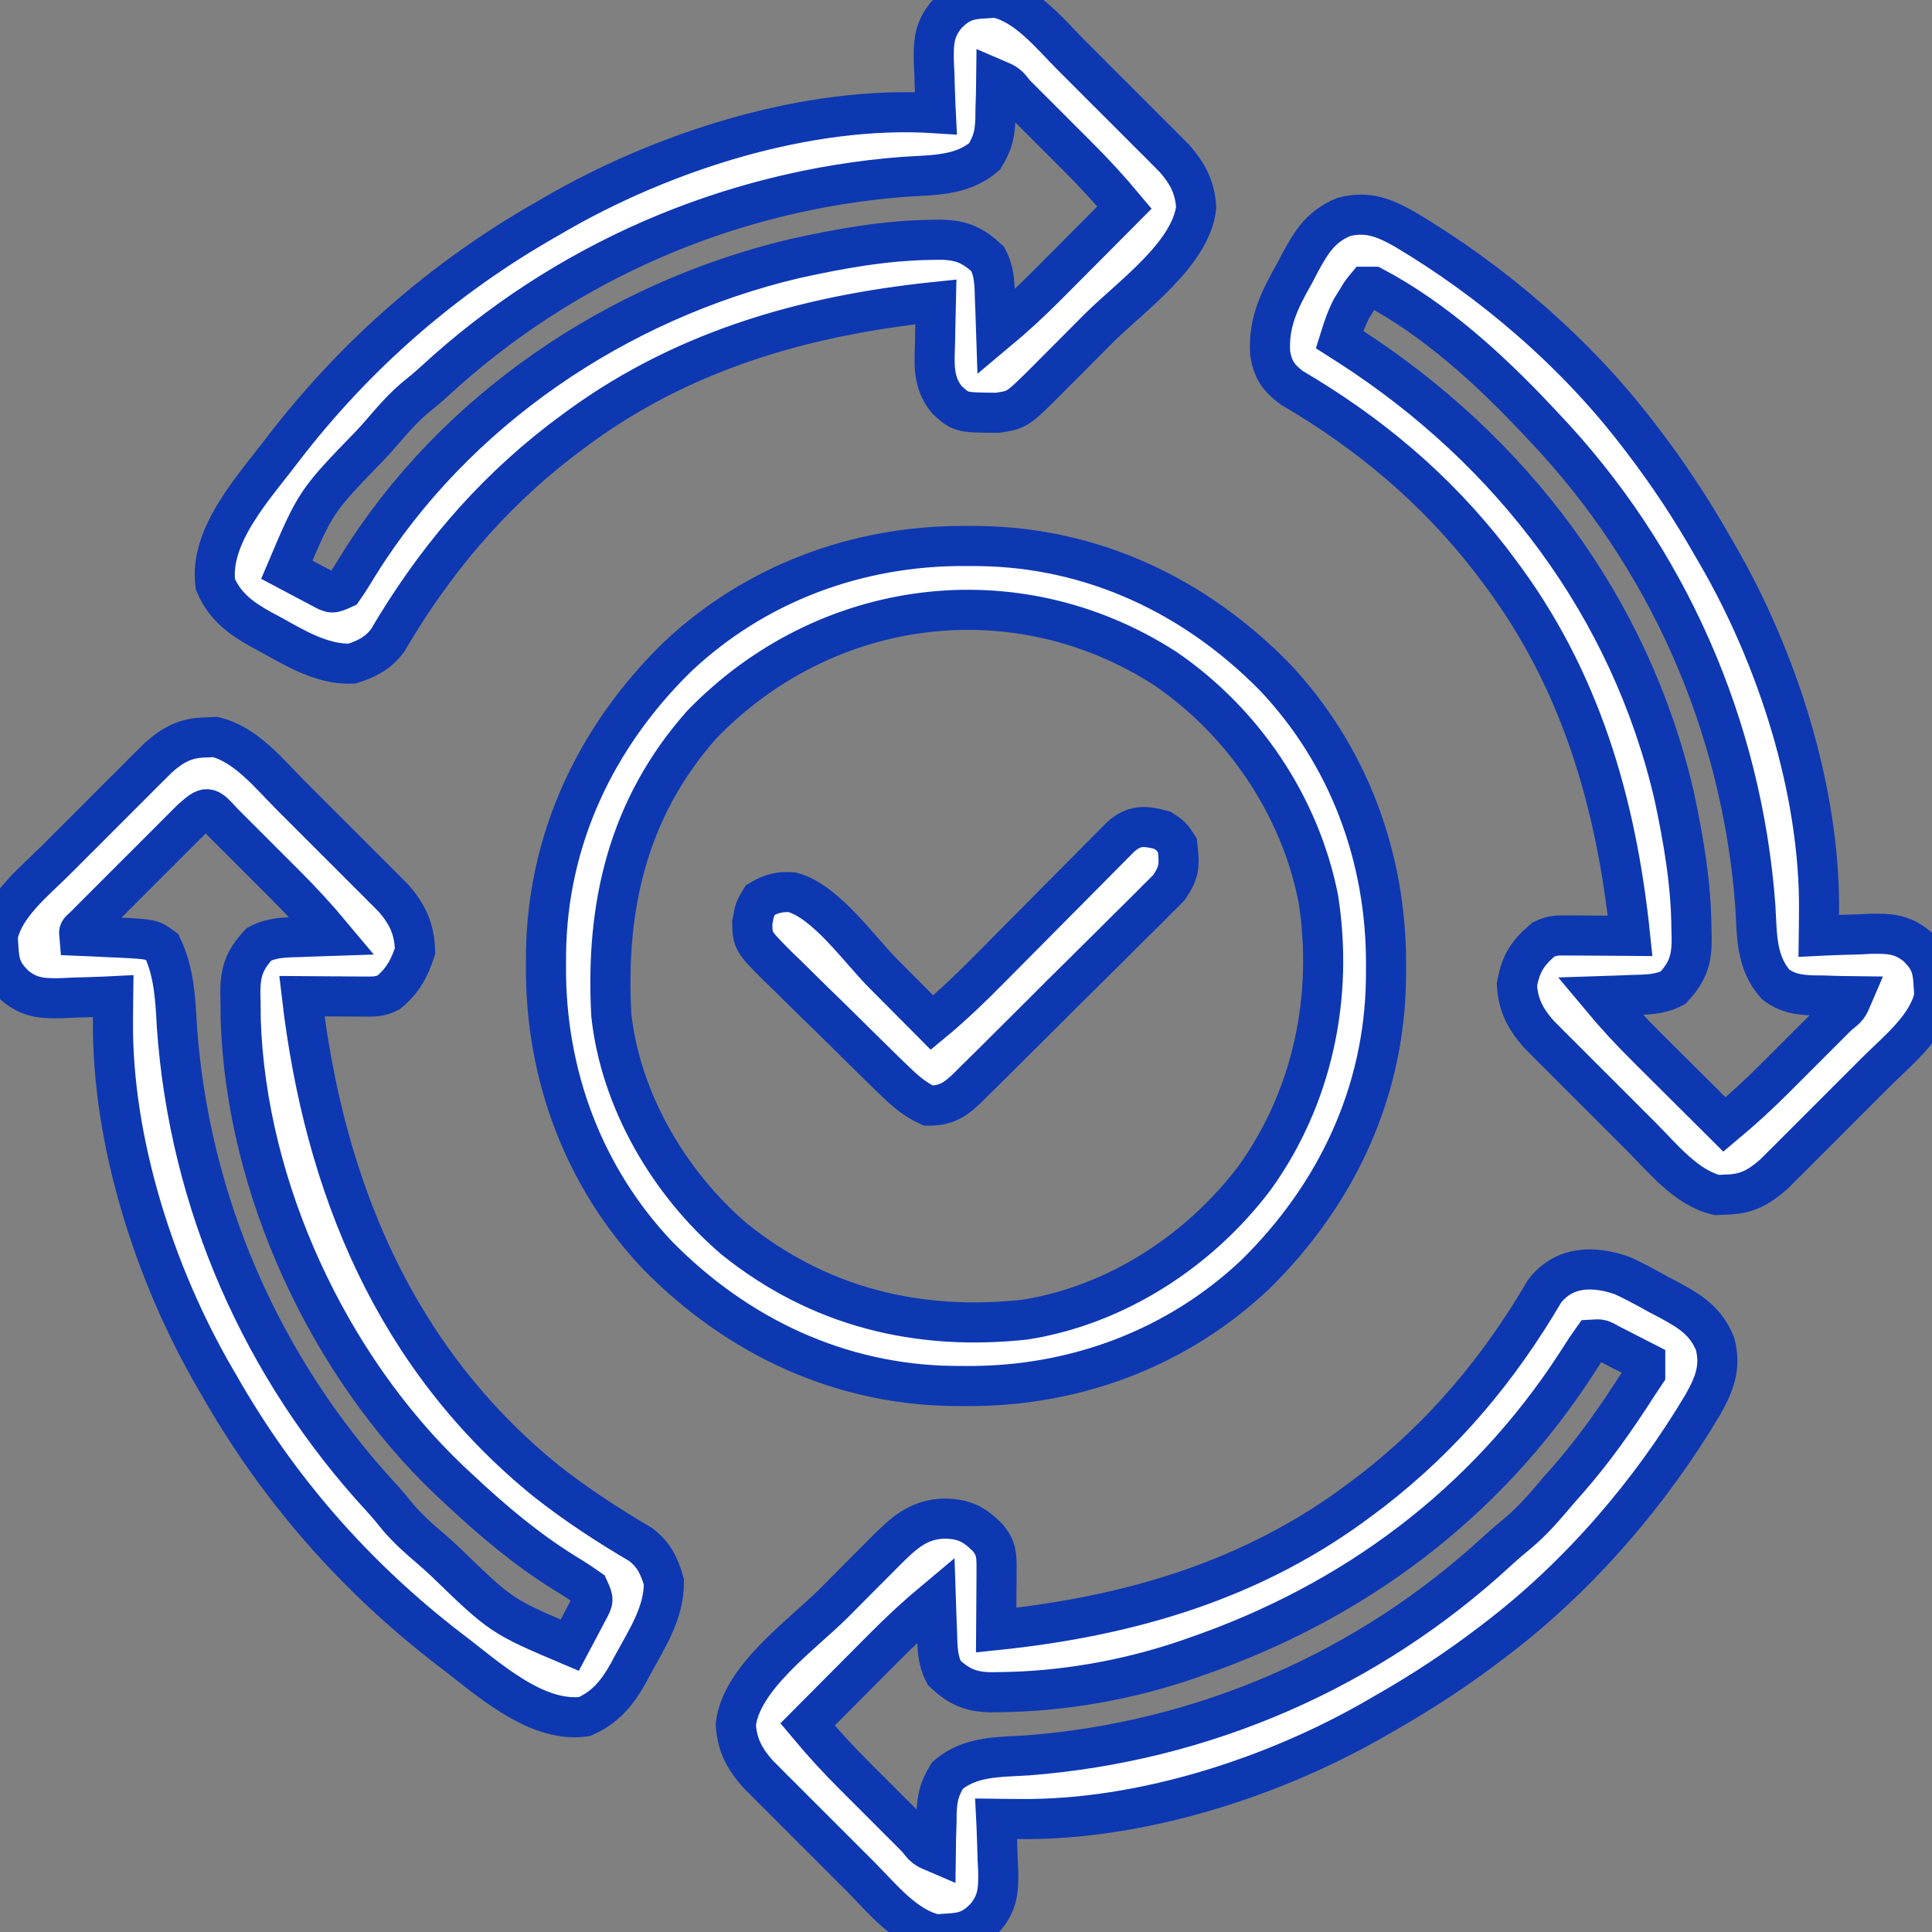 <svg width="530" height="530" viewBox="0 0 530 530" fill="none" xmlns="http://www.w3.org/2000/svg">
<rect x="0" y="0" width="530" height="530" fill="#808080" stroke="none"/>
<g clip-path="url(#clip0_287_416)">
<path d="M56.222 202.309C57.136 202.265 58.05 202.221 58.992 202.176C67.315 204.087 73.88 212.286 79.695 218.132C80.549 218.984 81.403 219.836 82.283 220.714C84.075 222.504 85.865 224.297 87.651 226.093C90.385 228.838 93.13 231.571 95.876 234.304C97.621 236.051 99.366 237.798 101.11 239.547C101.929 240.361 102.747 241.175 103.59 242.014C104.351 242.781 105.111 243.548 105.895 244.338C106.562 245.007 107.229 245.676 107.916 246.364C111.862 250.883 113.659 254.821 113.868 260.86C112.313 265.689 110.517 268.98 106.622 272.247C104.083 273.516 102.429 273.4 99.594 273.383C98.62 273.38 97.646 273.377 96.642 273.373C95.623 273.364 94.603 273.356 93.553 273.347C92.525 273.342 91.498 273.337 90.439 273.333C87.897 273.32 85.355 273.303 82.813 273.282C88.876 325.203 108.208 372.493 149.795 406.235C157.995 412.707 166.723 418.398 175.726 423.687C179.399 426.477 180.84 429.563 182.123 433.925C182.262 442.359 177.448 449.592 173.519 456.828C173.143 457.534 172.768 458.24 172.381 458.967C169.392 464.302 166.098 468.422 160.312 470.912C146.763 472.745 133.352 459.997 123.184 452.364C97.314 432.474 76.147 408.252 60.039 379.903C59.692 379.307 59.344 378.71 58.986 378.096C42.445 349.644 30.669 313.101 30.99 279.946C31 278.685 31.009 277.424 31.019 276.125C31.031 275.187 31.043 274.249 31.055 273.282C30.403 273.315 29.751 273.347 29.079 273.381C26.094 273.511 23.109 273.591 20.121 273.67C19.096 273.722 18.07 273.774 17.014 273.828C11.669 273.935 8.176 273.807 3.983 270.282C0.557 266.884 -0.231 264.514 -0.453 259.696C-0.515 258.754 -0.578 257.812 -0.643 256.841C1.027 248.46 9.408 241.831 15.241 236.029C16.093 235.175 16.945 234.321 17.823 233.441C19.613 231.649 21.406 229.859 23.202 228.073C25.947 225.339 28.68 222.594 31.413 219.848C33.16 218.103 34.907 216.358 36.655 214.614C37.47 213.795 38.284 212.977 39.123 212.134C39.89 211.373 40.657 210.613 41.447 209.829C42.116 209.162 42.785 208.495 43.473 207.808C47.492 204.298 50.855 202.426 56.222 202.309ZM52.645 224.644C51.962 225.324 51.278 226.005 50.573 226.706C49.831 227.45 49.09 228.194 48.325 228.96C47.569 229.716 46.812 230.472 46.032 231.251C44.429 232.853 42.827 234.457 41.226 236.062C38.765 238.529 36.298 240.99 33.831 243.451C32.279 245.004 30.727 246.557 29.175 248.111C28.431 248.853 27.687 249.595 26.92 250.359C25.899 251.385 25.899 251.385 24.858 252.431C24.254 253.036 23.651 253.64 23.029 254.263C21.623 255.492 21.623 255.492 21.739 256.72C22.949 256.77 24.159 256.821 25.406 256.873C27.009 256.951 28.611 257.029 30.214 257.108C31.01 257.14 31.806 257.172 32.626 257.205C41.605 257.667 41.605 257.667 44.512 259.825C47.778 266.702 48.125 274.149 48.523 281.628C51.945 329.931 71.8 375.261 104.6 410.812C106.238 412.607 107.77 414.423 109.274 416.328C111.94 419.404 114.773 421.964 117.871 424.593C119.283 425.803 120.671 427.041 122.028 428.313C137.564 443.374 137.564 443.374 156.309 451.329C157.378 449.33 158.432 447.323 159.479 445.312C160.068 444.195 160.656 443.078 161.262 441.928C162.902 438.921 162.902 438.921 161.485 435.802C159.289 434.253 157.117 432.848 154.821 431.467C144.4 424.978 135.246 417.27 126.29 408.888C124.834 407.535 124.834 407.535 123.35 406.154C90.074 374.5 67.606 326.035 66.04 279.966C66.019 278.364 66.002 276.761 65.992 275.158C65.97 274.35 65.949 273.542 65.927 272.71C65.887 266.772 66.935 263.471 71.054 259.028C74.772 257.09 78.417 257.163 82.554 257.043C83.375 257.008 84.195 256.972 85.041 256.936C87.058 256.851 89.076 256.784 91.094 256.72C86.996 251.813 82.728 247.164 78.199 242.652C77.59 242.042 76.981 241.432 76.353 240.803C75.08 239.529 73.806 238.257 72.53 236.986C70.569 235.03 68.612 233.068 66.657 231.106C65.415 229.865 64.173 228.624 62.931 227.383C62.344 226.795 61.758 226.206 61.153 225.6C56.898 220.962 56.898 220.962 52.645 224.644Z" fill="white" stroke="#0E38B1" stroke-width="11"/>
<path d="M385.252 62.823C409.431 77.174 432.164 96.709 449.258 119.044C449.926 119.912 449.926 119.912 450.608 120.798C457.782 130.172 464.132 139.84 469.961 150.099C470.309 150.695 470.657 151.292 471.015 151.906C487.555 180.359 499.332 216.901 499.01 250.056C499.001 251.317 498.991 252.578 498.982 253.878C498.97 254.816 498.958 255.754 498.945 256.72C499.597 256.688 500.249 256.655 500.921 256.622C503.907 256.492 506.892 256.412 509.879 256.332C510.905 256.28 511.93 256.228 512.987 256.174C518.331 256.068 521.824 256.195 526.017 259.721C529.444 263.118 530.231 265.489 530.453 270.307C530.516 271.249 530.578 272.191 530.643 273.161C528.973 281.543 520.593 288.171 514.76 293.974C513.908 294.828 513.056 295.682 512.178 296.562C510.387 298.354 508.594 300.143 506.799 301.93C504.054 304.664 501.32 307.408 498.588 310.154C496.841 311.9 495.093 313.644 493.345 315.389C492.531 316.207 491.717 317.025 490.878 317.869C489.727 319.01 489.727 319.01 488.553 320.173C487.885 320.84 487.216 321.507 486.527 322.194C482.508 325.704 479.146 327.577 473.778 327.693C472.407 327.759 472.407 327.759 471.008 327.827C462.685 325.916 456.121 317.716 450.305 311.871C449.451 311.019 448.597 310.167 447.717 309.289C445.925 307.498 444.136 305.705 442.349 303.91C439.616 301.165 436.871 298.431 434.125 295.698C432.379 293.952 430.635 292.204 428.891 290.456C428.072 289.642 427.254 288.827 426.41 287.989C425.65 287.221 424.889 286.454 424.106 285.664C423.439 284.995 422.772 284.327 422.085 283.638C418.457 279.483 416.466 275.72 416.133 270.177C417.14 264.438 418.953 261.518 423.379 257.755C425.918 256.486 427.572 256.602 430.407 256.619C431.381 256.622 432.355 256.626 433.359 256.629C434.378 256.638 435.398 256.647 436.448 256.656C437.475 256.66 438.503 256.665 439.562 256.67C442.104 256.682 444.646 256.699 447.188 256.72C443.382 220.117 433.5 186.017 410.957 156.31C410.303 155.439 409.65 154.567 408.976 153.669C393.734 134.006 375.691 118.898 354.274 106.315C350.725 103.619 349.191 101.419 348.443 96.963C347.903 88.436 350.944 82.404 355.059 75.115C355.631 74.016 356.204 72.917 356.794 71.785C359.941 66.058 362.474 62.081 368.619 59.522C375.001 57.846 379.596 59.648 385.252 62.823ZM374.727 78.673C373.38 80.309 373.38 80.309 372.139 82.425C371.701 83.122 371.264 83.819 370.813 84.536C369.354 87.332 368.412 90.158 367.481 93.165C368.874 94.052 368.874 94.052 370.295 94.957C414.672 123.611 447.242 166.384 459.266 218.302C461.847 230.401 463.926 242.449 464.009 254.844C464.03 255.652 464.052 256.46 464.074 257.292C464.114 263.23 463.065 266.531 458.946 270.974C455.229 272.913 451.584 272.839 447.446 272.959C446.626 272.995 445.805 273.03 444.96 273.066C442.942 273.151 440.924 273.219 438.906 273.283C443.01 278.201 447.289 282.844 451.838 287.35C452.449 287.961 453.061 288.571 453.691 289.199C455.618 291.121 457.549 293.039 459.48 294.956C460.799 296.27 462.117 297.583 463.435 298.897C466.643 302.093 469.854 305.287 473.067 308.478C477.974 304.379 482.622 300.111 487.134 295.583C487.744 294.974 488.354 294.365 488.983 293.737C490.257 292.464 491.529 291.19 492.8 289.914C494.757 287.953 496.718 285.996 498.681 284.041C499.922 282.799 501.162 281.557 502.403 280.315C503.286 279.435 503.286 279.435 504.186 278.537C506.982 276.282 506.982 276.282 508.262 273.283C507.064 273.268 505.865 273.253 504.631 273.238C503.037 273.19 501.444 273.14 499.851 273.089C498.67 273.08 498.67 273.08 497.465 273.07C493.411 272.913 490.424 272.518 487.114 270.06C481.645 263.917 482.015 256.395 481.542 248.568C477.881 199.247 457.49 152.811 423.379 116.974C422.493 116.029 422.493 116.029 421.59 115.066C408.533 101.219 393.747 87.67 376.797 78.673C376.114 78.673 375.431 78.673 374.727 78.673Z" fill="white" stroke="#0E38B1" stroke-width="11"/>
<path d="M270.305 -0.454C271.247 -0.517 272.189 -0.58 273.16 -0.645C281.541 1.025 288.169 9.406 293.972 15.239C294.826 16.091 295.68 16.943 296.56 17.82C298.352 19.611 300.141 21.404 301.928 23.2C304.662 25.945 307.407 28.678 310.153 31.411C311.898 33.158 313.643 34.905 315.387 36.653C316.205 37.468 317.024 38.282 317.867 39.121C318.628 39.888 319.388 40.655 320.172 41.445C320.839 42.114 321.506 42.782 322.193 43.471C325.821 47.626 327.812 51.389 328.144 56.932C326.66 69.794 310 81.48 301.302 90.177C298.887 92.594 296.48 95.02 294.073 97.446C292.529 98.994 290.984 100.54 289.439 102.086C288.725 102.808 288.011 103.529 287.276 104.272C279.073 112.436 279.073 112.436 273.572 113.243C263.613 113.159 263.613 113.159 259.824 109.725C255.686 104.755 256.364 99.481 256.524 93.356C256.538 92.343 256.553 91.329 256.567 90.285C256.603 87.793 256.654 85.302 256.719 82.811C220.115 86.616 186.016 96.499 156.308 119.041C155.437 119.695 154.565 120.349 153.668 121.022C134.004 136.264 118.897 154.307 106.313 175.724C103.658 179.219 100.658 180.742 96.528 182.056C88.515 182.364 81.091 177.906 74.272 174.098C73.067 173.457 73.067 173.457 71.838 172.802C66.16 169.659 61.738 166.466 59.088 160.31C57.255 146.761 70.003 133.349 77.636 123.182C97.526 97.312 121.749 76.145 150.097 60.037C150.694 59.69 151.29 59.342 151.905 58.983C182.023 41.474 221.632 28.756 256.719 31.053C256.686 30.401 256.654 29.749 256.62 29.078C256.49 26.092 256.41 23.107 256.33 20.119C256.278 19.094 256.226 18.068 256.173 17.012C256.066 11.667 256.193 8.174 259.719 3.981C263.116 0.555 265.487 -0.233 270.305 -0.454ZM273.281 21.737C273.266 22.935 273.252 24.133 273.237 25.368C273.188 26.961 273.138 28.554 273.087 30.147C273.078 31.328 273.078 31.328 273.069 32.533C272.902 36.842 272.389 39.095 270.123 42.885C263.843 48.357 255.689 47.988 247.726 48.521C199.775 52.29 154.56 71.964 119.188 104.597C117.393 106.235 115.578 107.768 113.673 109.272C110.597 111.938 108.036 114.771 105.408 117.868C104.197 119.28 102.959 120.669 101.687 122.025C86.627 137.562 86.627 137.562 78.671 156.307C80.67 157.376 82.677 158.43 84.688 159.477C85.805 160.065 86.922 160.654 88.073 161.26C91.08 162.9 91.08 162.9 94.199 161.482C95.635 159.416 96.929 157.366 98.21 155.207C124.699 112.536 169.332 82.465 217.915 70.96C230.424 68.186 243.035 65.909 255.878 65.795C256.627 65.785 257.376 65.775 258.148 65.764C263.757 65.859 266.919 67.294 270.972 71.052C272.911 74.77 272.838 78.415 272.958 82.552C272.993 83.373 273.028 84.193 273.065 85.039C273.15 87.056 273.217 89.074 273.281 91.092C278.199 86.989 282.842 82.709 287.349 78.161C287.959 77.549 288.569 76.937 289.198 76.307C291.119 74.38 293.037 72.449 294.955 70.518C296.268 69.2 297.581 67.882 298.895 66.564C302.092 63.356 305.285 60.145 308.476 56.932C304.378 52.025 300.11 47.376 295.581 42.864C294.972 42.254 294.363 41.644 293.736 41.016C292.463 39.742 291.188 38.469 289.913 37.198C287.951 35.242 285.995 33.28 284.039 31.318C282.797 30.077 281.555 28.836 280.313 27.596C279.726 27.007 279.14 26.419 278.536 25.812C276.28 23.017 276.28 23.017 273.281 21.737Z" fill="white" stroke="#0E38B1" stroke-width="11"/>
<path d="M445.194 349.989C448.514 351.548 451.694 353.256 454.887 355.059C455.986 355.632 457.085 356.204 458.217 356.794C463.945 359.942 467.921 362.474 470.481 368.619C472.156 375.002 470.354 379.597 467.179 385.253C452.828 409.431 433.293 432.165 410.958 449.259C410.379 449.704 409.8 450.149 409.204 450.608C399.83 457.782 390.162 464.132 379.903 469.962C379.307 470.309 378.71 470.657 378.096 471.016C349.643 487.556 313.101 499.333 279.945 499.011C278.684 499.001 277.423 498.992 276.124 498.983C275.186 498.97 274.248 498.958 273.282 498.946C273.314 499.598 273.347 500.25 273.38 500.922C273.51 503.907 273.59 506.892 273.67 509.88C273.722 510.905 273.774 511.931 273.827 512.987C273.934 518.332 273.807 521.825 270.281 526.018C266.884 529.445 264.513 530.232 259.695 530.454C258.753 530.516 257.811 530.579 256.84 530.644C248.459 528.974 241.831 520.593 236.028 514.761C235.174 513.909 234.32 513.056 233.44 512.179C231.648 510.388 229.859 508.595 228.072 506.8C225.338 504.055 222.593 501.321 219.847 498.588C218.102 496.841 216.357 495.094 214.613 493.346C213.795 492.532 212.976 491.717 212.133 490.878C211.372 490.111 210.612 489.344 209.828 488.554C209.161 487.885 208.494 487.217 207.807 486.528C204.179 482.373 202.188 478.61 201.855 473.067C203.34 460.205 220 448.519 228.698 439.822C231.113 437.405 233.52 434.979 235.927 432.553C237.471 431.005 239.016 429.459 240.561 427.913C241.275 427.191 241.989 426.47 242.724 425.727C247.719 420.755 251.798 416.745 259.177 416.586C264.53 416.709 267.203 418.097 270.96 421.819C273.357 424.728 273.405 426.721 273.383 430.407C273.378 431.869 273.378 431.869 273.373 433.359C273.359 434.888 273.359 434.888 273.346 436.449C273.342 437.476 273.337 438.503 273.332 439.562C273.32 442.104 273.303 444.646 273.282 447.188C309.885 443.383 343.984 433.5 373.692 410.958C374.563 410.304 375.435 409.65 376.333 408.976C395.996 393.735 411.104 375.692 423.687 354.275C429.049 347.215 437.296 347.158 445.194 349.989ZM436.837 367.481C435.269 369.695 433.813 371.915 432.373 374.21C407.38 412.675 371.253 439.511 328.145 454.434C327.398 454.696 326.652 454.957 325.883 455.227C309.382 460.89 291.501 464.049 274.058 464.204C272.94 464.219 272.94 464.219 271.8 464.235C266.217 464.14 263.061 462.687 259.028 458.947C257.089 455.229 257.163 451.584 257.042 447.447C257.007 446.626 256.972 445.806 256.935 444.96C256.85 442.943 256.783 440.925 256.719 438.907C251.801 443.01 247.158 447.29 242.651 451.838C242.041 452.45 241.431 453.062 240.802 453.692C238.881 455.619 236.963 457.55 235.045 459.481C233.732 460.799 232.419 462.117 231.105 463.435C227.908 466.643 224.715 469.854 221.524 473.067C225.622 477.974 229.89 482.623 234.419 487.135C235.028 487.745 235.637 488.355 236.264 488.984C237.537 490.257 238.812 491.53 240.087 492.801C242.049 494.757 244.005 496.719 245.961 498.681C247.203 499.922 248.445 501.163 249.687 502.403C250.567 503.286 250.567 503.286 251.465 504.187C253.72 506.983 253.72 506.983 256.719 508.263C256.734 507.064 256.748 505.866 256.763 504.631C256.812 503.038 256.862 501.445 256.913 499.852C256.919 499.065 256.925 498.277 256.931 497.466C257.098 493.157 257.611 490.905 259.877 487.115C266.121 481.673 274.105 482.049 282.016 481.543C330.155 477.785 375.258 458.204 410.744 425.47C412.733 423.65 414.764 421.922 416.845 420.21C420.844 416.796 424.137 412.898 427.52 408.887C428.819 407.414 428.819 407.414 430.145 405.911C437.32 397.719 443.391 389.067 449.259 379.903C449.942 378.878 450.625 377.853 451.329 376.798C451.329 375.773 451.329 374.748 451.329 373.692C449.304 372.652 447.277 371.618 445.248 370.587C444.119 370.01 442.99 369.434 441.827 368.84C439.131 367.336 439.131 367.336 436.837 367.481Z" fill="white" stroke="#0E38B1" stroke-width="11"/>
<path d="M264.742 149.775C266.654 149.784 266.654 149.784 268.604 149.793C299.832 150.208 327.776 163.442 349.558 185.575C369.951 207.096 380.368 235.246 380.226 264.742C380.22 266.016 380.214 267.291 380.208 268.604C379.793 299.832 366.559 327.776 344.426 349.558C322.905 369.951 294.755 380.368 265.259 380.226C263.347 380.217 263.347 380.217 261.397 380.208C230.169 379.793 202.225 366.559 180.443 344.426C160.05 322.905 149.633 294.755 149.775 265.259C149.781 263.985 149.787 262.71 149.793 261.397C150.208 230.169 163.442 202.225 185.575 180.443C207.096 160.05 235.246 149.633 264.742 149.775ZM192.54 198.751C172.295 221.586 166.052 248.464 167.696 278.458C170.247 301.94 183.623 324.7 201.44 339.908C224.61 358.525 251.697 365.212 281.165 362.011C306.145 358.072 328.971 343.214 344.119 323.21C360.106 301.018 365.884 273.398 361.634 246.445C356.581 220.954 341.059 198.025 319.659 183.39C278.475 156.857 226.276 163.909 192.54 198.751Z" fill="white" stroke="#0E38B1" stroke-width="11"/>
<path d="M318.828 227.735C321.286 229.352 321.286 229.352 322.969 231.876C323.582 237.112 323.695 239.107 320.652 243.504C319.578 244.617 318.481 245.709 317.366 246.782C316.77 247.387 316.174 247.993 315.56 248.616C313.593 250.604 311.598 252.56 309.601 254.516C308.221 255.892 306.844 257.271 305.468 258.65C302.582 261.534 299.684 264.402 296.774 267.261C293.047 270.923 289.351 274.614 285.664 278.316C282.823 281.163 279.969 283.998 277.111 286.828C275.744 288.184 274.379 289.544 273.018 290.908C271.113 292.811 269.192 294.697 267.266 296.579C266.428 297.425 266.428 297.425 265.574 298.288C262.086 301.65 259.559 303.353 254.648 303.301C250.802 301.546 248.002 299.009 244.989 296.079C244.14 295.256 243.29 294.433 242.415 293.586C241.514 292.699 240.612 291.813 239.683 290.9C238.748 289.982 237.814 289.064 236.851 288.118C234.88 286.176 232.913 284.232 230.949 282.284C228.438 279.796 225.904 277.333 223.364 274.875C220.936 272.514 218.537 270.124 216.133 267.738C215.221 266.862 214.309 265.986 213.369 265.084C206.484 258.148 206.484 258.148 206.365 253.152C207.031 249.473 207.031 249.473 208.584 246.885C211.515 245.126 213.848 244.546 217.277 244.759C226.451 247.176 235.634 260.368 242.226 267.006C243.535 268.32 244.844 269.633 246.153 270.947C249.332 274.138 252.509 277.332 255.683 280.528C261.542 275.695 266.892 270.467 272.228 265.065C273.748 263.527 275.272 261.992 276.798 260.458C281.128 256.102 285.453 251.74 289.773 247.374C292.429 244.691 295.089 242.013 297.752 239.339C298.763 238.321 299.771 237.302 300.778 236.281C302.18 234.86 303.589 233.445 304.998 232.03C305.797 231.224 306.595 230.417 307.418 229.586C311.217 226.227 314.119 226.486 318.828 227.735Z" fill="white" stroke="#0E38B1" stroke-width="11"/>
</g>
<defs>
<clipPath id="clip0_287_416">
<rect width="530" height="530" fill="white"/>
</clipPath>
</defs>
</svg>
